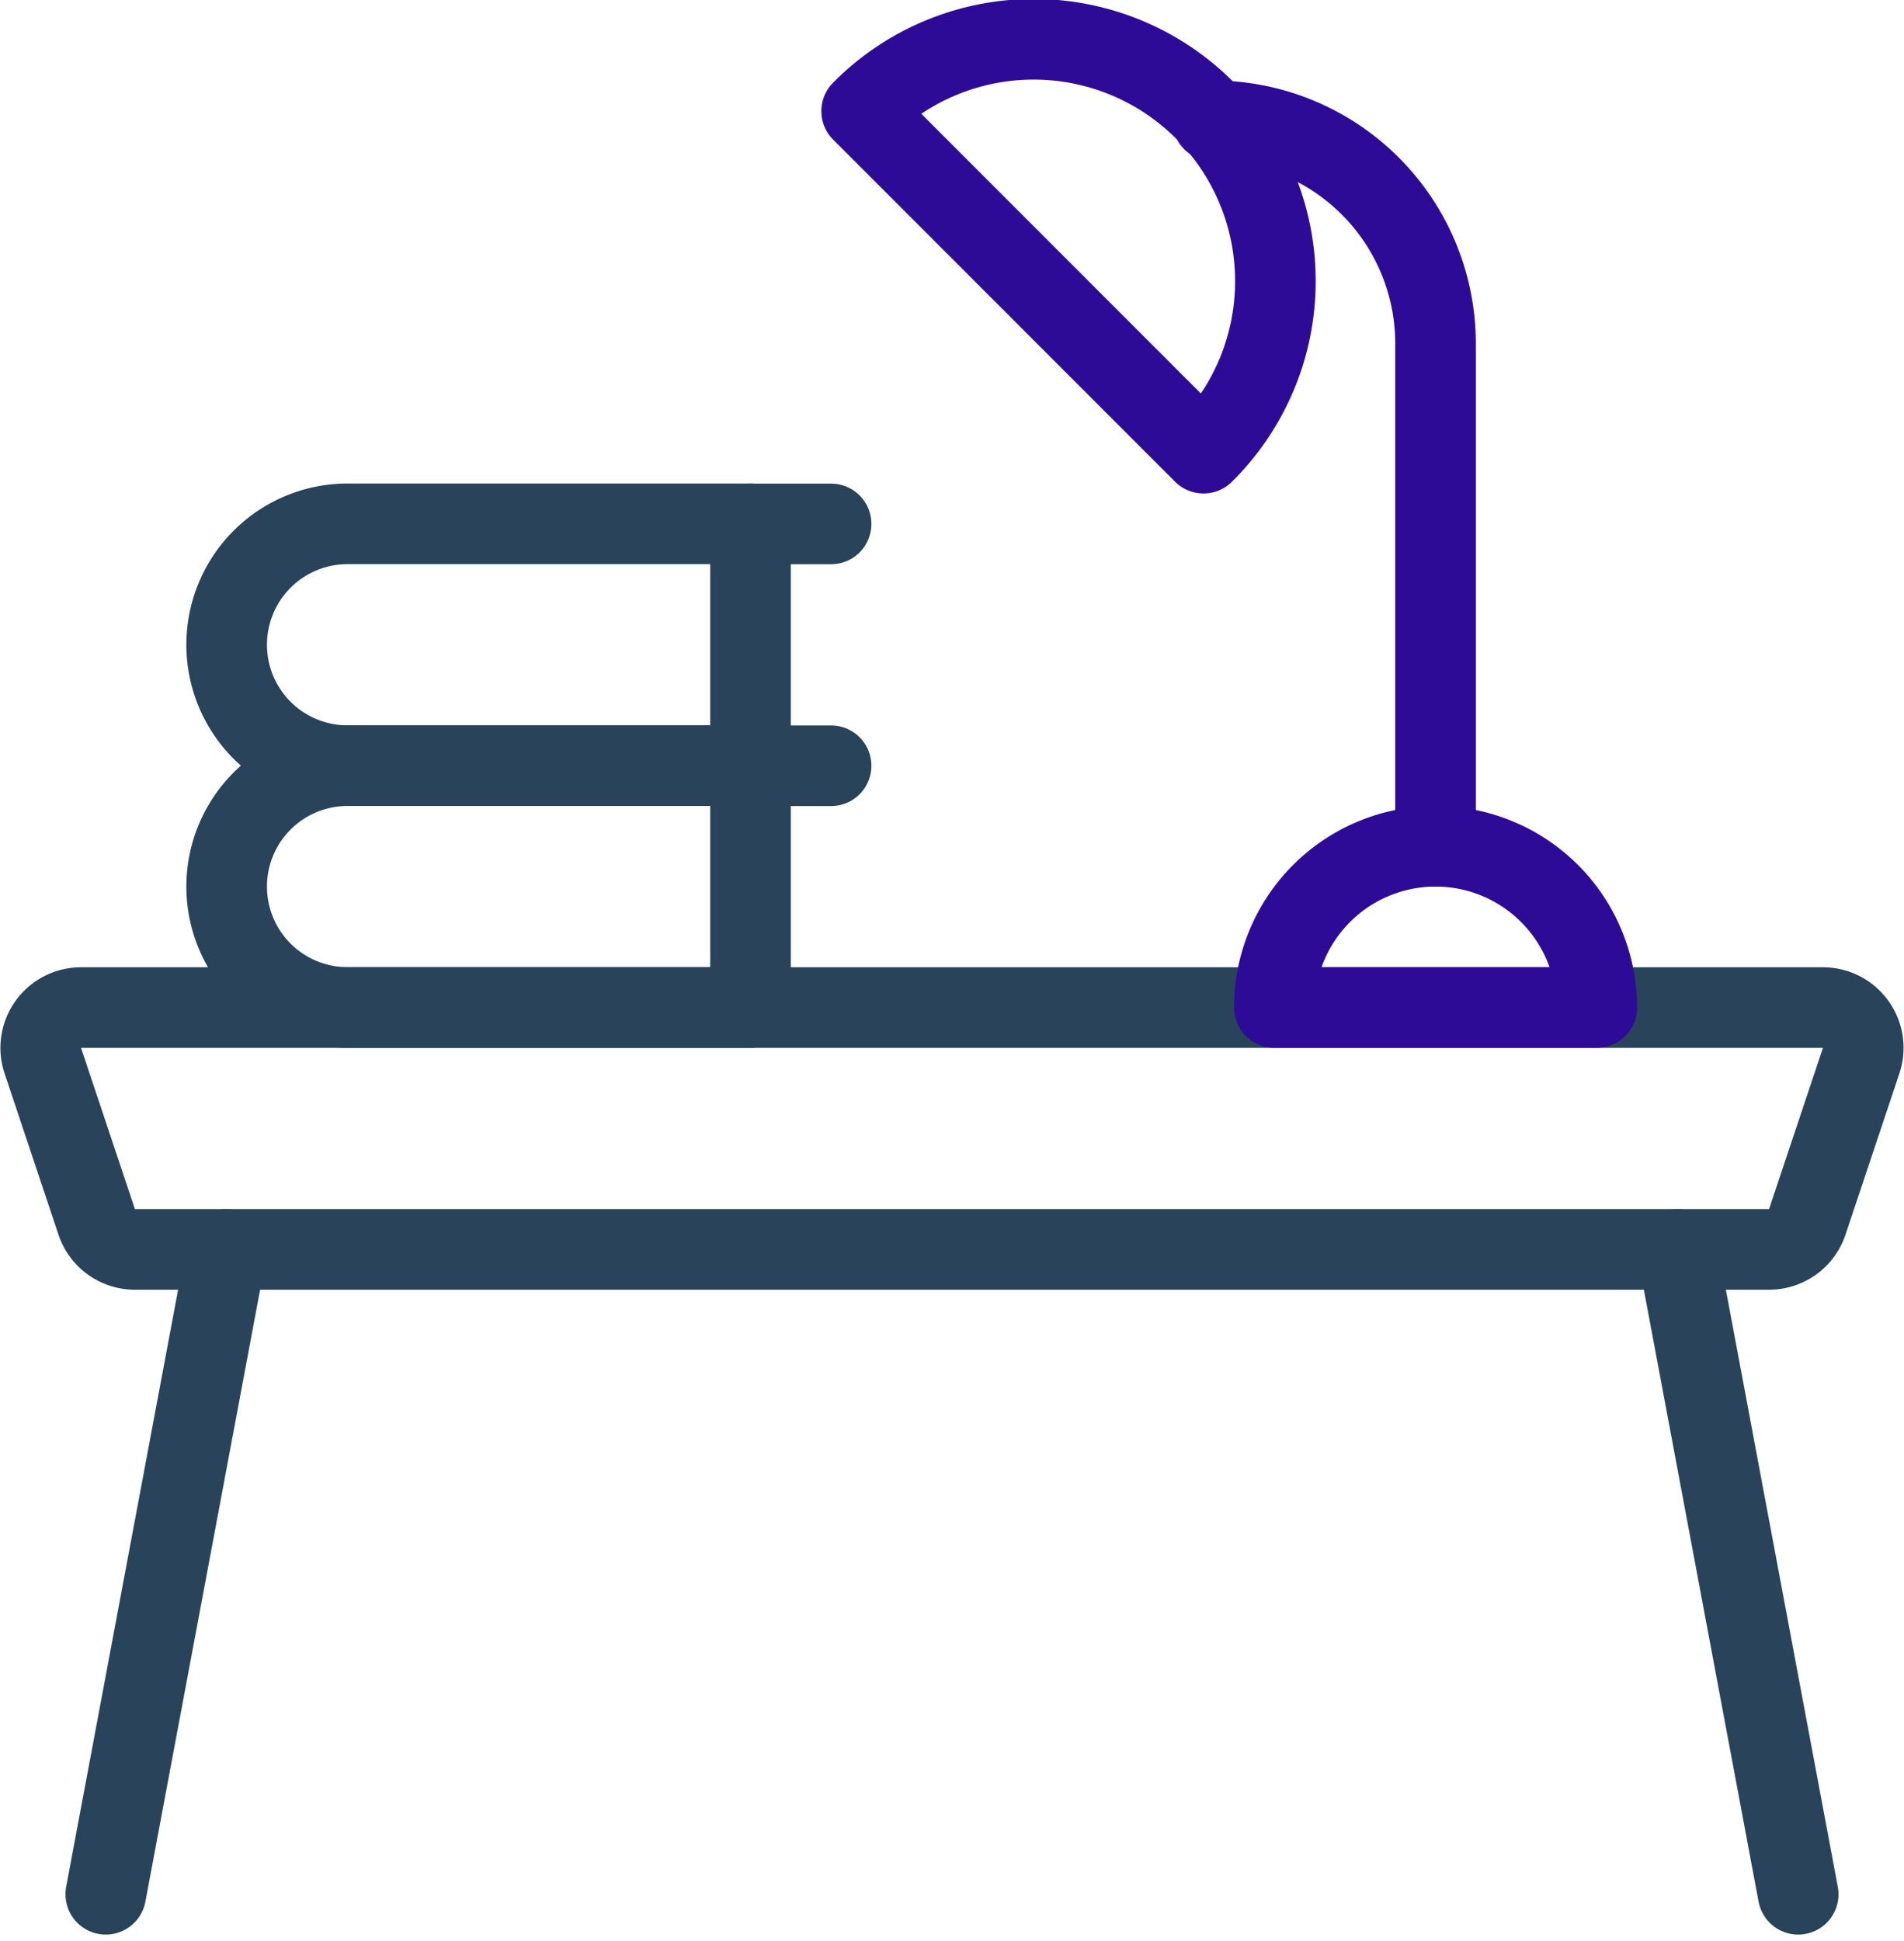 <svg xmlns="http://www.w3.org/2000/svg" width="63.001" height="64.222" viewBox="0 0 63.001 64.222">
  <g id="streamline-icon-study-desk_64x64" data-name="streamline-icon-study-desk@64x64" transform="translate(-0.5 -0.004)">
    <path id="Path_18140" data-name="Path 18140" d="M60.3,40.427a1.333,1.333,0,0,1-1.264.909H4.96A1.333,1.333,0,0,1,3.7,40.427L1.917,35.093a1.333,1.333,0,0,1,1.267-1.757H60.816a1.333,1.333,0,0,1,1.267,1.757Z" fill="none" stroke="#28435a" stroke-linecap="round" stroke-linejoin="round" stroke-width="2.667"/>
    <path id="Path_18141" data-name="Path 18141" d="M8,41.336,4,62.669" fill="none" stroke="#28435a" stroke-linecap="round" stroke-linejoin="round" stroke-width="2.667"/>
    <path id="Path_18142" data-name="Path 18142" d="M56,41.336l4,21.333" fill="none" stroke="#28435a" stroke-linecap="round" stroke-linejoin="round" stroke-width="2.667"/>
    <path id="Path_18145" data-name="Path 18145" d="M25.333,25.333H12a4,4,0,0,0,0,8H25.333Z" fill="none" stroke="#28435a" stroke-linecap="round" stroke-linejoin="round" stroke-width="2.667"/>
    <path id="Path_18146" data-name="Path 18146" d="M28,17.336H25.333" fill="none" stroke="#28435a" stroke-linecap="round" stroke-linejoin="round" stroke-width="2.667"/>
    <path id="Path_18147" data-name="Path 18147" d="M28,25.336H25.333" fill="none" stroke="#28435a" stroke-linecap="round" stroke-linejoin="round" stroke-width="2.667"/>
    <path id="Path_18148" data-name="Path 18148" d="M25.333,17.333H12a4,4,0,0,0,0,8H25.333Z" fill="none" stroke="#28435a" stroke-linecap="round" stroke-linejoin="round" stroke-width="2.667"/>
    <g id="Group_12553" data-name="Group 12553">
      <path id="Path_18143" data-name="Path 18143" d="M29.011,3.68A8,8,0,1,1,40.323,14.995Z" fill="none" stroke="#2e0b96" stroke-linecap="round" stroke-linejoin="round" stroke-width="2.667"/>
      <path id="Path_18144" data-name="Path 18144" d="M40.629,4A7.371,7.371,0,0,1,48,11.373V28" fill="none" stroke="#2e0b96" stroke-linecap="round" stroke-linejoin="round" stroke-width="2.667"/>
      <path id="Path_18149" data-name="Path 18149" d="M53.333,33.333H42.667a5.333,5.333,0,1,1,10.667,0Z" fill="none" stroke="#2e0b96" stroke-linecap="round" stroke-linejoin="round" stroke-width="2.667"/>
    </g>
  </g>
</svg>
